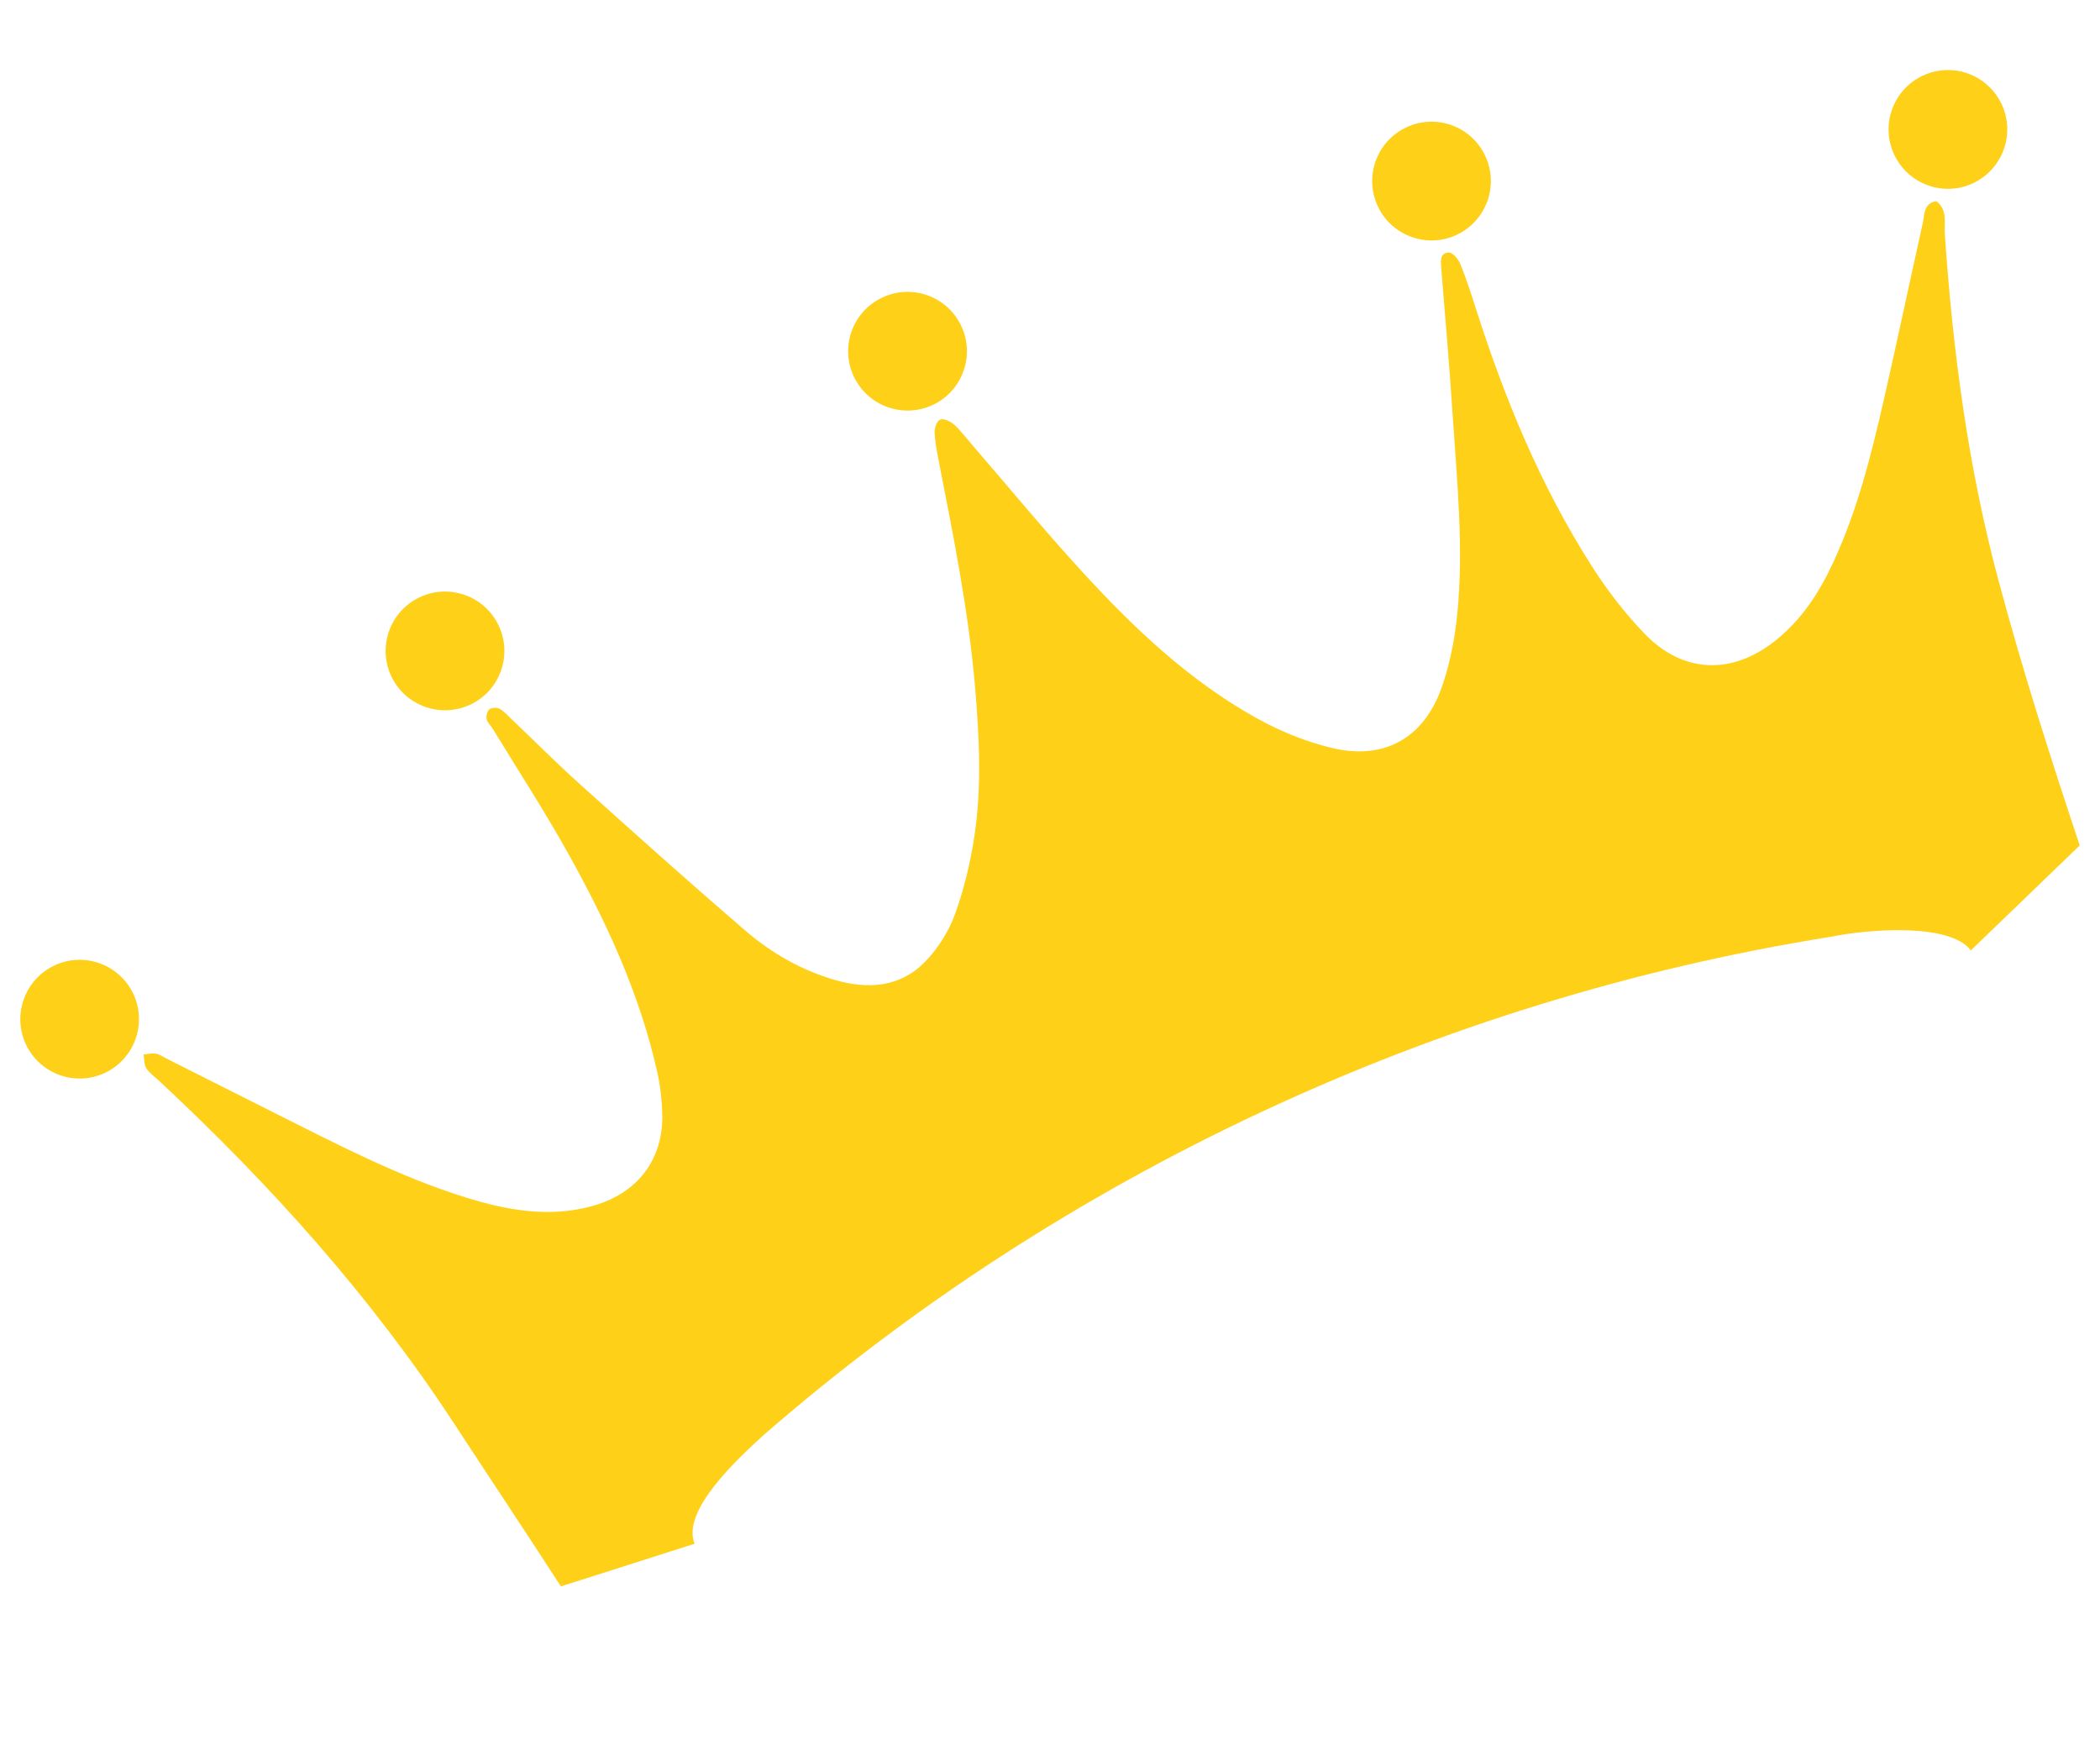 <?xml version="1.0" encoding="UTF-8"?>
<svg id="text" xmlns="http://www.w3.org/2000/svg" viewBox="0 0 300 250">
  <defs>
    <style>
      .cls-1 {
        fill: #fed018;
        stroke-width: 0px;
      }
    </style>
  </defs>
  <path class="cls-1" d="M133.3,57.82c4.22-2.01,6.02-7.07,4.01-11.29-2.02-4.23-7.07-6.03-11.31-4.01-4.23,2.01-6.02,7.07-4.01,11.29,2.02,4.23,7.08,6.02,11.3,4.01Z"/>
  <path class="cls-1" d="M208.15,33.52c4.22-2.02,6.02-7.08,4.01-11.3-2.02-4.23-7.07-6.03-11.3-4.01-4.23,2.02-6.02,7.07-4.01,11.3,2.01,4.23,7.08,6.02,11.31,4.01Z"/>
  <path class="cls-1" d="M281.92,26.14c4.22-2.02,6.02-7.07,4.01-11.3-2.02-4.23-7.08-6.02-11.3-4.01-4.22,2.02-6.02,7.07-4.01,11.3,2.02,4.23,7.08,6.03,11.3,4.02Z"/>
  <path class="cls-1" d="M7.74,137.92c-4.23,2.02-6.02,7.07-4.02,11.3,2.02,4.22,7.09,6.02,11.3,4.01,4.23-2.02,6.02-7.08,4.01-11.3-2.01-4.23-7.07-6.02-11.3-4.01Z"/>
  <path class="cls-1" d="M67.22,100.63c4.23-2.01,6.02-7.07,4.01-11.3-2.02-4.23-7.08-6.02-11.3-4.01-4.23,2.01-6.03,7.07-4.02,11.3,2.02,4.22,7.07,6.02,11.3,4.01Z"/>
  <path class="cls-1" d="M297.1,120.75c-4.18-12.54-8.21-25.15-11.62-37.92-4.33-16.15-6.51-32.7-7.65-49.39-.11-1.62.44-3.49-1.24-4.72-1.82.38-1.64,1.9-1.89,3.07-1.85,8.31-3.61,16.63-5.49,24.92-1.84,8.1-3.84,16.16-7.37,23.73-1.97,4.23-4.48,8.1-8.21,11.06-6.12,4.89-13.11,4.74-18.58-.88-2.9-2.98-5.49-6.35-7.72-9.87-7.28-11.41-12.39-23.84-16.5-36.69-.68-2.15-1.38-4.3-2.23-6.39-.27-.67-1.09-1.62-1.62-1.6-1.3.05-1.16,1.23-1.09,2.23.56,6.97,1.18,13.95,1.63,20.93.62,9.45,1.6,18.93.67,28.4-.36,3.61-1.06,7.28-2.28,10.69-2.57,7.15-8.22,10.28-15.6,8.52-3.72-.88-7.4-2.38-10.75-4.24-9.71-5.38-17.68-12.98-25.12-21.11-5.44-5.95-10.58-12.19-15.85-18.29-.78-.89-1.48-1.86-2.38-2.63-.5-.42-1.43-.83-1.92-.63-.45.18-.81,1.2-.78,1.83.07,1.38.34,2.78.61,4.14,2.08,10.67,4.24,21.32,5.17,32.17.6,7.1.98,14.21-.08,21.28-.57,3.81-1.48,7.63-2.79,11.24-.89,2.46-2.43,4.87-4.24,6.75-3.58,3.68-8.17,4-12.92,2.62-4.73-1.38-8.98-3.79-12.68-6.96-8-6.87-15.86-13.92-23.7-20.97-3.36-3.02-6.56-6.24-9.83-9.35-.54-.52-1.06-1.11-1.7-1.46-.38-.2-1.12-.17-1.43.08-.32.26-.49.95-.41,1.39.09.49.57.88.85,1.34,3.58,5.87,7.33,11.64,10.68,17.63,5.58,9.97,10.37,20.3,12.87,31.53.42,1.88.64,3.83.7,5.76.22,6.72-3.6,11.64-10.29,13.38-6.07,1.59-11.97.51-17.81-1.31-9.61-2.99-18.49-7.66-27.45-12.14-5.01-2.51-10.01-5.03-15.01-7.56-.58-.28-1.14-.69-1.75-.82-.56-.12-1.18.06-1.79.1.12.66.05,1.43.38,1.96.45.7,1.2,1.22,1.84,1.81,15.88,14.79,30.3,30.83,42.2,49.04,5.05,7.73,10.19,15.42,15.2,23.17l19.1-6.09c-1.91-4.67,6.01-12.01,9.76-15.44,42.83-37.3,96.3-62.27,152.47-71.24,5.59-1.14,17.1-2.01,20.09,1.93l15.56-15Z"/>
</svg>